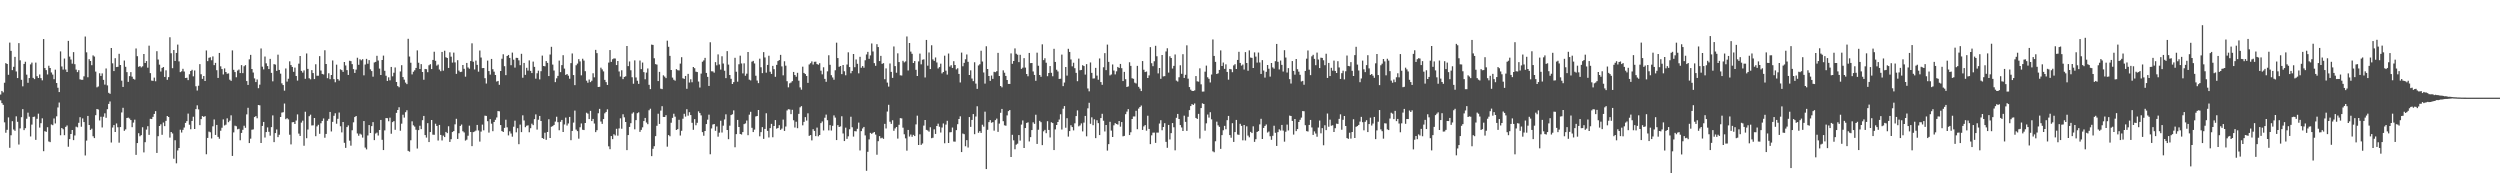 <svg xmlns="http://www.w3.org/2000/svg" width="1920" height="150"><path d="M0 72.585h1v4.485H0zM1 69.846h1v9.350H1zM2 70.987h1v9.527H2zM3 63.552h1v30.378H3zM4 48.489h1v53.476H4zM5 49.132h1v50.558H5zM6 57.458h1v32.727H6zM7 32.718h1v80.782H7zM8 39.073h1v64.806H8zM9 53.874h1v39.187H9zM10 51.318h1v48.158H10zM11 43.670h1v56.801H11zM12 54.889h1v34.459H12zM13 59.968h1v33.558H13zM14 33.120h1v77.877H14zM15 46.356h1v52.268H15zM16 61.274h1v28.712H16zM17 66.289h1v17.516H17zM18 49.104h1v50.815H18zM19 47.389h1v51.077H19zM20 57.337h1v33.868H20zM21 63.583h1v22.955H21zM22 59.937h1v29.679H22zM23 49.477h1v55.319H23zM24 48.066h1v47.629H24zM25 59.779h1v30.023H25zM26 60.788h1v28.749H26zM27 48.098h1v59.299H27zM28 58.527h1v32.728H28zM29 59.879h1v27.431H29zM30 57.188h1v40.825H30zM31 59.993h1v34.648H31zM32 61.679h1v29.213H32zM33 29.997h1v86.133H33zM34 52.285h1v48.483H34zM35 53.857h1v47.435H35zM36 57.170h1v40.540H36zM37 50.485h1v58.144H37zM38 52.249h1v56.915H38zM39 55.671h1v39.941H39zM40 57.318h1v38.811H40zM41 60.835h1v30.143H41zM42 53.481h1v41.344H42zM43 63.731h1v25.603H43zM44 67.391h1v15.148H44zM45 70.696h1v8.054H45zM46 39.497h1v64.404H46zM47 51.037h1v47.245H47zM48 53.445h1v45.849H48zM49 44.968h1v58.889H49zM50 53.412h1v44.000H50zM51 55.282h1v41.100H51zM52 31.409h1v81.287H52zM53 43.472h1v63.342H53zM54 45.726h1v57.195H54zM55 48.903h1v50.945H55zM56 40.030h1v67.584H56zM57 49.328h1v54.705H57zM58 53.437h1v43.863H58zM59 55.404h1v42.367H59zM60 53.895h1v40.413H60zM61 60.946h1v29.082H61zM62 61.291h1v36.047H62zM63 61.279h1v29.669H63zM64 58.630h1v35.125H64zM65 28.038h1v91.377H65zM66 40.186h1v67.778H66zM67 59.335h1v29.709H67zM68 45.468h1v50.507H68zM69 46.825h1v52.977H69zM70 50.085h1v48.718H70zM71 42.544h1v62.112H71zM72 43.436h1v62.624H72zM73 54.991h1v33.488H73zM74 67.058h1v16.662H74zM75 66.418h1v17.694H75zM76 56.290h1v36.234H76zM77 58.334h1v31.325H77zM78 56.388h1v41.530H78zM79 61.349h1v28.316H79zM80 64.981h1v22.060H80zM81 52.583h1v37.902H81zM82 65.590h1v18.263H82zM83 71.289h1v8.525H83zM84 72.023h1v5.880H84zM85 36.865h1v72.622H85zM86 48.633h1v49.307H86zM87 54.584h1v41.456H87zM88 44.684h1v56.673H88zM89 51.515h1v43.331H89zM90 51.296h1v46.430H90zM91 41.307h1v68.251H91zM92 49.926h1v47.679H92zM93 61.958h1v24.394H93zM94 66.771h1v16.025H94zM95 46.488h1v53.982H95zM96 51.282h1v48.086H96zM97 55.381h1v35.244H97zM98 62.883h1v27.416H98zM99 58.454h1v32.567H99zM100 55.393h1v36.797H100zM101 58.890h1v38.811H101zM102 60.579h1v33.595H102zM103 61.124h1v30.791H103zM104 37.206h1v81.748H104zM105 43.144h1v66.707H105zM106 51.325h1v50.995H106zM107 50.721h1v53.934H107zM108 51.774h1v51.986H108zM109 50.929h1v46.793H109zM110 41.489h1v75.578H110zM111 48.387h1v60.844H111zM112 46.917h1v52.614H112zM113 51.989h1v44.925H113zM114 35.094h1v68.464H114zM115 56.170h1v35.067H115zM116 61.895h1v29.544H116zM117 62.084h1v27.674H117zM118 59.617h1v27.883H118zM119 62.416h1v22.926H119zM120 39.320h1v78.120H120zM121 45.711h1v58.901H121zM122 49.646h1v47.118H122zM123 54.913h1v40.561H123zM124 52.197h1v51.334H124zM125 51.456h1v42.653H125zM126 59.087h1v37.773H126zM127 54.028h1v38.799H127zM128 61.305h1v27.785H128zM129 59.262h1v30.611H129zM130 28.634h1v77.058H130zM131 40.886h1v60.489H131zM132 52.364h1v50.129H132zM133 38.425h1v83.505H133zM134 46.793h1v60.919H134zM135 40.654h1v84.777H135zM136 34.257h1v81.312H136zM137 47.148h1v66.494H137zM138 55.386h1v44.232H138zM139 54.788h1v47.009H139zM140 52.853h1v46.871H140zM141 54.945h1v43.022H141zM142 59.924h1v34.493H142zM143 59.682h1v33.355H143zM144 61.535h1v25.728H144zM145 57.018h1v38.760H145zM146 54.551h1v44.744H146zM147 53.587h1v39.296H147zM148 58.616h1v31.053H148zM149 54.106h1v44.954H149zM150 66.245h1v17.556H150zM151 69.536h1v11.369H151zM152 65.859h1v18.164H152zM153 49.264h1v46.858H153zM154 57.027h1v34.489H154zM155 60.556h1v28.572H155zM156 58.376h1v31.425H156zM157 62.228h1v26.971H157zM158 38.781h1v79.676H158zM159 46.935h1v59.019H159zM160 44.384h1v56.706H160zM161 43.974h1v57.628H161zM162 46.267h1v60.097H162zM163 43.328h1v53.678H163zM164 50.023h1v41.749H164zM165 48.307h1v55.331H165zM166 53.912h1v42.038H166zM167 59.871h1v45.250H167zM168 40.654h1v65.902H168zM169 50.953h1v49.451H169zM170 53.022h1v45.056H170zM171 57.203h1v34.479H171zM172 52.509h1v43.868H172zM173 55.301h1v40.426H173zM174 56.648h1v34.239H174zM175 56.372h1v37.482H175zM176 61.161h1v31.509H176zM177 62.088h1v26.496H177zM178 38.681h1v81.070H178zM179 53.590h1v48.091H179zM180 55.340h1v41.169H180zM181 59.360h1v37.624H181zM182 54.192h1v45.154H182zM183 53.390h1v45.520H183zM184 56.107h1v51.594H184zM185 50.040h1v52.064H185zM186 56.165h1v43.542H186zM187 50.885h1v45.689H187zM188 50.028h1v48.117H188zM189 62.266h1v25.586H189zM190 65.237h1v17.556H190zM191 45.546h1v64.354H191zM192 42.137h1v64.359H192zM193 52.984h1v46.637H193zM194 55.704h1v43.686H194zM195 60.210h1v29.715H195zM196 63.005h1v26.193H196zM197 61.032h1v29.785H197zM198 67.738h1v12.919H198zM199 65.038h1v15.860H199zM200 37.219h1v72.592H200zM201 51.182h1v45.530H201zM202 53.316h1v40.335H202zM203 43.416h1v62.230H203zM204 48.652h1v52.767H204zM205 50.733h1v47.134H205zM206 53.059h1v48.168H206zM207 45.209h1v58.996H207zM208 55.939h1v41.697H208zM209 62.454h1v26.190H209zM210 49.273h1v59.908H210zM211 49.609h1v52.603H211zM212 54.430h1v44.987H212zM213 41.983h1v63.311H213zM214 53.723h1v49.748H214zM215 56.554h1v33.280H215zM216 64.005h1v22.462H216zM217 65.339h1v20.823H217zM218 69.648h1v9.870H218zM219 52.561h1v38.963H219zM220 62.686h1v28.079H220zM221 60.463h1v31.230H221zM222 47.121h1v56.357H222zM223 49.981h1v60.927H223zM224 51.422h1v42.474H224zM225 55.152h1v38.581H225zM226 51.909h1v43.315H226zM227 58.361h1v34.208H227zM228 61.914h1v25.931H228zM229 48.916h1v53.708H229zM230 43.012h1v61.394H230zM231 54.411h1v39.722H231zM232 55.764h1v36.888H232zM233 54.067h1v57.841H233zM234 60.525h1v25.301H234zM235 41.054h1v65.089H235zM236 52.877h1v46.626H236zM237 60.098h1v29.129H237zM238 60.949h1v27.115H238zM239 53.884h1v42.497H239zM240 56.094h1v40.137H240zM241 60.737h1v29.866H241zM242 49.363h1v55.228H242zM243 58.179h1v38.884H243zM244 58.167h1v37.669H244zM245 43.103h1v59.647H245zM246 54.178h1v40.484H246zM247 56.769h1v36.084H247zM248 57.183h1v33.784H248zM249 38.617h1v67.186H249zM250 49.163h1v53.695H250zM251 60.036h1v32.667H251zM252 56.270h1v35.033H252zM253 60.846h1v25.108H253zM254 57.580h1v43.411H254zM255 46.433h1v47.179H255zM256 60.756h1v28.187H256zM257 63.197h1v23.808H257zM258 49.650h1v45.385H258zM259 60.733h1v30.527H259zM260 61.916h1v24.517H260zM261 53.228h1v43.750H261zM262 53.860h1v47.848H262zM263 55.193h1v38.526H263zM264 47.601h1v62.088H264zM265 50.288h1v63.252H265zM266 53.876h1v43.736H266zM267 57.563h1v38.767H267zM268 46.621h1v61.417H268zM269 46.967h1v64.904H269zM270 49.234h1v50.827H270zM271 53.119h1v40.855H271zM272 56.030h1v33.857H272zM273 53.432h1v35.639H273zM274 44.349h1v58.138H274zM275 49.758h1v54.470H275zM276 45.513h1v57.131H276zM277 46.342h1v57.054H277zM278 45.465h1v60.197H278zM279 57.851h1v35.127H279zM280 49.548h1v63.818H280zM281 45.190h1v69.532H281zM282 48.949h1v55.102H282zM283 46.198h1v49.873H283zM284 53.243h1v48.881H284zM285 54.588h1v42.278H285zM286 58.906h1v34.899H286zM287 47.953h1v59.694H287zM288 47.512h1v55.018H288zM289 42.839h1v58.993H289zM290 46.480h1v57.627H290zM291 52.705h1v47.135H291zM292 57.591h1v34.528H292zM293 46.096h1v61.294H293zM294 42.704h1v72.560H294zM295 54.360h1v45.784H295zM296 58.188h1v32.482H296zM297 62.170h1v28.629H297zM298 59.380h1v33.735H298zM299 61.710h1v28.647H299zM300 51.398h1v51.328H300zM301 58.615h1v35.203H301zM302 55.842h1v37.200H302zM303 51.803h1v47.902H303zM304 62.975h1v23.719H304zM305 66.099h1v18.364H305zM306 67.039h1v15.318H306zM307 54.885h1v45.536H307zM308 50.071h1v44.890H308zM309 59.169h1v28.932H309zM310 61.185h1v29.133H310zM311 63.413h1v22.764H311zM312 64.610h1v20.059H312zM313 29.812h1v86.063H313zM314 43.403h1v73.091H314zM315 48.178h1v59.554H315zM316 57.126h1v36.053H316zM317 55.113h1v41.153H317zM318 53.986h1v43.221H318zM319 52.194h1v47.460H319zM320 38.685h1v75.371H320zM321 48.178h1v51.749H321zM322 53.007h1v43.568H322zM323 49.249h1v49.934H323zM324 55.309h1v36.999H324zM325 61.249h1v27.781H325zM326 52.927h1v50.781H326zM327 53.137h1v52.542H327zM328 55.462h1v39.130H328zM329 50.135h1v58.968H329zM330 49.290h1v52.133H330zM331 53.023h1v39.141H331zM332 46.030h1v57.383H332zM333 39.721h1v63.817H333zM334 46.688h1v48.351H334zM335 50.358h1v46.376H335zM336 49.540h1v58.390H336zM337 53.391h1v42.546H337zM338 54.689h1v48.957H338zM339 39.900h1v67.986H339zM340 54.284h1v49.880H340zM341 38.942h1v66.341H341zM342 43.982h1v57.320H342zM343 44.523h1v57.707H343zM344 52.181h1v44.814H344zM345 40.167h1v68.851H345zM346 43.528h1v63.380H346zM347 48.096h1v53.322H347zM348 40.386h1v60.280H348zM349 47.934h1v47.572H349zM350 56.708h1v34.524H350zM351 46.214h1v60.506H351zM352 54.216h1v48.147H352zM353 55.360h1v41.372H353zM354 55.094h1v40.527H354zM355 49.906h1v50.919H355zM356 52.824h1v48.902H356zM357 58.890h1v49.106H357zM358 48.337h1v58.905H358zM359 51.810h1v52.454H359zM360 52.763h1v43.748H360zM361 46.894h1v54.490H361zM362 33.280h1v78.936H362zM363 47.433h1v54.027H363zM364 53.349h1v47.679H364zM365 46.537h1v53.757H365zM366 49.804h1v46.153H366zM367 55.062h1v45.145H367zM368 38.801h1v69.968H368zM369 44.200h1v56.895H369zM370 52.301h1v43.398H370zM371 52.246h1v47.847H371zM372 60.063h1v28.785H372zM373 64.177h1v24.863H373zM374 46.545h1v46.530H374zM375 54.586h1v47.241H375zM376 57.280h1v34.238H376zM377 45.285h1v49.699H377zM378 53.144h1v47.627H378zM379 55.055h1v38.658H379zM380 57.585h1v34.409H380zM381 62.609h1v27.602H381zM382 62.164h1v23.122H382zM383 65.108h1v20.411H383zM384 54.523h1v41.553H384zM385 45.126h1v55.532H385zM386 41.662h1v59.732H386zM387 50.822h1v47.364H387zM388 57.721h1v34.232H388zM389 43.016h1v54.764H389zM390 42.195h1v61.797H390zM391 44.494h1v56.360H391zM392 50.090h1v52.465H392zM393 40.390h1v64.571H393zM394 45.827h1v51.516H394zM395 51.924h1v40.768H395zM396 44.372h1v57.261H396zM397 44.513h1v53.955H397zM398 46.352h1v64.386H398zM399 50.060h1v45.644H399zM400 41.295h1v60.182H400zM401 59.691h1v28.890H401zM402 48.333h1v44.206H402zM403 57.484h1v40.193H403zM404 52.079h1v44.459H404zM405 54.229h1v42.013H405zM406 46.381h1v55.189H406zM407 54.436h1v44.018H407zM408 56.107h1v38.863H408zM409 47.314h1v48.805H409zM410 51.330h1v40.173H410zM411 60.411h1v27.456H411zM412 56.245h1v43.313H412zM413 54.254h1v37.708H413zM414 61.000h1v28.049H414zM415 54.666h1v38.266H415zM416 42.677h1v63.298H416zM417 50.679h1v55.973H417zM418 50.922h1v51.032H418zM419 46.908h1v60.483H419zM420 48.281h1v53.098H420zM421 58.417h1v33.204H421zM422 41.877h1v64.121H422zM423 35.953h1v61.365H423zM424 49.621h1v47.266H424zM425 54.188h1v41.769H425zM426 63.064h1v30.348H426zM427 60.171h1v29.479H427zM428 58.273h1v35.592H428zM429 46.526h1v53.524H429zM430 55.399h1v38.121H430zM431 50.019h1v42.068H431zM432 42.386h1v58.994H432zM433 52.709h1v42.875H433zM434 57.543h1v32.758H434zM435 56.810h1v39.608H435zM436 58.137h1v36.674H436zM437 60.451h1v29.345H437zM438 48.476h1v59.218H438zM439 41.038h1v59.506H439zM440 57.670h1v36.482H440zM441 65.404h1v19.563H441zM442 50.117h1v49.437H442zM443 48.847h1v51.884H443zM444 45.391h1v61.115H444zM445 47.169h1v50.569H445zM446 57.834h1v37.003H446zM447 45.095h1v54.531H447zM448 46.532h1v53.376H448zM449 54.699h1v39.748H449zM450 61.961h1v24.639H450zM451 63.560h1v23.740H451zM452 61.065h1v30.391H452zM453 63.087h1v22.048H453zM454 62.012h1v30.967H454zM455 56.293h1v35.067H455zM456 59.369h1v35.501H456zM457 38.317h1v63.182H457zM458 40.828h1v59.189H458zM459 66.830h1v20.145H459zM460 66.671h1v16.958H460zM461 51.954h1v41.383H461zM462 53.294h1v41.841H462zM463 54.853h1v36.573H463zM464 61.358h1v25.681H464zM465 63.072h1v22.914H465zM466 65.222h1v18.769H466zM467 48.077h1v64.327H467zM468 38.457h1v76.152H468zM469 47.526h1v56.961H469zM470 45.539h1v61.296H470zM471 44.833h1v58.276H471zM472 44.960h1v59.099H472zM473 49.984h1v48.921H473zM474 46.839h1v57.370H474zM475 54.909h1v43.714H475zM476 58.804h1v32.067H476zM477 53.987h1v44.892H477zM478 60.761h1v26.995H478zM479 59.067h1v31.039H479zM480 58.604h1v35.078H480zM481 35.325h1v79.953H481zM482 50.815h1v52.924H482zM483 47.185h1v50.277H483zM484 53.985h1v40.651H484zM485 59.317h1v27.915H485zM486 64.331h1v21.915H486zM487 46.395h1v52.945H487zM488 59.488h1v32.787H488zM489 62.029h1v24.910H489zM490 64.431h1v21.834H490zM491 46.470h1v54.823H491zM492 53.115h1v46.619H492zM493 48.028h1v49.773H493zM494 55.413h1v37.586H494zM495 60.855h1v29.737H495zM496 55.771h1v38.318H496zM497 52.584h1v42.801H497zM498 65.129h1v19.580H498zM499 68.464h1v15.066H499zM500 34.255h1v85.668H500zM501 34.514h1v79.758H501zM502 44.760h1v67.529H502zM503 49.247h1v55.313H503zM504 49.597h1v47.028H504zM505 62.277h1v25.091H505zM506 55.217h1v39.978H506zM507 68.087h1v16.865H507zM508 68.475h1v13.067H508zM509 57.847h1v31.959H509zM510 58.809h1v31.049H510zM511 59.989h1v28.485H511zM512 31.234h1v81.399H512zM513 35.924h1v67.795H513zM514 42.913h1v61.753H514zM515 53.746h1v40.511H515zM516 59.599h1v30.917H516zM517 61.219h1v26.113H517zM518 61.942h1v27.636H518zM519 53.070h1v46.775H519zM520 53.914h1v45.261H520zM521 54.107h1v37.914H521zM522 48.869h1v55.202H522zM523 43.943h1v56.488H523zM524 60.085h1v31.114H524zM525 60.617h1v26.795H525zM526 58.302h1v31.255H526zM527 68.203h1v15.641H527zM528 56.755h1v32.072H528zM529 63.371h1v22.814H529zM530 60.865h1v27.518H530zM531 63.165h1v31.144H531zM532 51.476h1v48.228H532zM533 52.388h1v39.092H533zM534 55.032h1v41.173H534zM535 55.338h1v38.952H535zM536 62.604h1v22.908H536zM537 67.224h1v19.607H537zM538 56.513h1v32.093H538zM539 47.422h1v54.077H539zM540 46.373h1v57.876H540zM541 44.435h1v56.193H541zM542 56.009h1v39.257H542zM543 59.028h1v32.858H543zM544 65.977h1v22.104H544zM545 32.448h1v86.032H545zM546 54.713h1v43.930H546zM547 54.845h1v40.778H547zM548 55.811h1v39.396H548zM549 47.707h1v52.726H549zM550 50.198h1v46.933H550zM551 41.798h1v63.166H551zM552 49.525h1v52.387H552zM553 53.475h1v39.268H553zM554 43.237h1v58.565H554zM555 48.781h1v47.728H555zM556 54.320h1v37.445H556zM557 60.021h1v27.806H557zM558 39.277h1v60.544H558zM559 49.613h1v57.277H559zM560 57.602h1v38.916H560zM561 60.502h1v27.882H561zM562 64.524h1v23.231H562zM563 63.058h1v21.731H563zM564 44.383h1v68.700H564zM565 55.104h1v47.911H565zM566 62.711h1v29.374H566zM567 49.352h1v48.160H567zM568 42.745h1v60.151H568zM569 48.735h1v54.603H569zM570 56.349h1v45.066H570zM571 48.635h1v46.716H571zM572 58.173h1v36.586H572zM573 56.578h1v35.997H573zM574 39.933h1v63.878H574zM575 61.178h1v26.875H575zM576 61.741h1v24.143H576zM577 47.376h1v50.798H577zM578 46.761h1v54.690H578zM579 48.734h1v50.818H579zM580 58.163h1v31.295H580zM581 61.873h1v27.203H581zM582 63.824h1v20.662H582zM583 45.081h1v59.641H583zM584 51.658h1v49.799H584zM585 56.174h1v41.472H585zM586 40.027h1v66.618H586zM587 44.117h1v54.905H587zM588 55.811h1v31.187H588zM589 49.844h1v50.655H589zM590 42.818h1v62.734H590zM591 55.085h1v43.340H591zM592 56.788h1v38.343H592zM593 50.568h1v54.863H593zM594 53.122h1v43.671H594zM595 58.999h1v33.200H595zM596 49.839h1v48.992H596zM597 46.891h1v51.403H597zM598 46.120h1v50.023H598zM599 42.114h1v57.601H599zM600 51.013h1v47.736H600zM601 57.835h1v34.000H601zM602 47.042h1v53.490H602zM603 50.453h1v46.702H603zM604 62.362h1v22.465H604zM605 67.068h1v16.811H605zM606 64.009h1v20.071H606zM607 63.386h1v24.251H607zM608 62.296h1v22.047H608zM609 55.260h1v37.104H609zM610 57.575h1v40.392H610zM611 58.941h1v34.529H611zM612 55.925h1v42.546H612zM613 61.950h1v25.498H613zM614 67.100h1v15.307H614zM615 68.854h1v12.634H615zM616 51.184h1v45.061H616zM617 56.005h1v37.586H617zM618 56.887h1v33.072H618zM619 58.299h1v34.343H619zM620 63.643h1v23.373H620zM621 49.488h1v54.863H621zM622 48.553h1v55.179H622zM623 47.135h1v60.709H623zM624 49.559h1v49.673H624zM625 47.447h1v53.123H625zM626 47.362h1v57.202H626zM627 49.203h1v48.812H627zM628 49.707h1v54.980H628zM629 48.535h1v55.152H629zM630 54.256h1v40.331H630zM631 57.098h1v36.202H631zM632 51.653h1v48.522H632zM633 60.585h1v29.849H633zM634 62.832h1v25.182H634zM635 54.759h1v37.557H635zM636 42.437h1v57.714H636zM637 49.778h1v46.306H637zM638 57.733h1v42.532H638zM639 59.483h1v37.142H639zM640 61.247h1v27.376H640zM641 53.980h1v36.325H641zM642 32.752h1v74.830H642zM643 44.574h1v51.546H643zM644 51.325h1v46.187H644zM645 50.667h1v46.412H645zM646 56.927h1v32.346H646zM647 49.915h1v52.608H647zM648 54.727h1v53.610H648zM649 57.797h1v40.267H649zM650 49.568h1v57.064H650zM651 40.183h1v64.501H651zM652 51.525h1v47.769H652zM653 56.278h1v33.353H653zM654 54.467h1v43.271H654zM655 41.477h1v63.419H655zM656 51.627h1v49.065H656zM657 45.668h1v55.221H657zM658 49.014h1v49.922H658zM659 56.322h1v37.830H659zM660 43.623h1v71.948H660zM661 52.031h1v48.693H661zM662 50.740h1v47.924H662zM663 52.036h1v45.457H663zM664 46.264h1v57.736H664zM665 41.824h1v89.338H665zM666 39.849h1v76.756H666zM667 45.137h1v61.906H667zM668 42.553h1v59.482H668zM669 33.369h1v69.440H669zM670 39.542h1v62.462H670zM671 48.477h1v52.913H671zM672 50.528h1v52.836H672zM673 33.960h1v84.877H673zM674 36.136h1v72.330H674zM675 46.882h1v57.693H675zM676 42.884h1v63.377H676zM677 49.050h1v56.708H677zM678 48.469h1v58.185H678zM679 60.834h1v34.299H679zM680 52.509h1v46.146H680zM681 63.451h1v22.199H681zM682 66.506h1v14.001H682zM683 48.720h1v44.785H683zM684 55.209h1v39.941H684zM685 59.818h1v32.541H685zM686 35.663h1v64.800H686zM687 50.790h1v47.807H687zM688 55.839h1v41.717H688zM689 40.948h1v65.485H689zM690 47.648h1v48.223H690zM691 57.880h1v32.837H691zM692 58.022h1v32.920H692zM693 46.691h1v51.378H693zM694 47.930h1v55.211H694zM695 47.148h1v59.072H695zM696 27.992h1v87.744H696zM697 54.099h1v45.700H697zM698 33.021h1v71.846H698zM699 39.654h1v63.691H699zM700 41.328h1v63.717H700zM701 48.401h1v55.190H701zM702 46.918h1v57.577H702zM703 53.589h1v41.967H703zM704 58.393h1v30.460H704zM705 47.175h1v64.164H705zM706 41.171h1v61.980H706zM707 49.389h1v61.875H707zM708 45.852h1v64.341H708zM709 45.560h1v50.913H709zM710 59.473h1v32.712H710zM711 30.651h1v69.078H711zM712 50.434h1v49.752H712zM713 40.299h1v60.806H713zM714 53.049h1v44.678H714zM715 34.772h1v71.342H715zM716 45.630h1v60.132H716zM717 46.760h1v52.572H717zM718 44.156h1v58.701H718zM719 47.951h1v48.801H719zM720 52.599h1v42.371H720zM721 51.496h1v45.824H721zM722 48.878h1v52.920H722zM723 56.362h1v41.584H723zM724 55.306h1v39.519H724zM725 42.761h1v67.266H725zM726 54.257h1v41.443H726zM727 57.285h1v35.471H727zM728 41.101h1v68.726H728zM729 51.171h1v50.450H729zM730 50.067h1v51.426H730zM731 52.152h1v45.793H731zM732 46.998h1v61.673H732zM733 49.919h1v58.860H733zM734 53.302h1v46.618H734zM735 52.433h1v42.960H735zM736 56.799h1v34.579H736zM737 63.356h1v25.971H737zM738 40.390h1v76.420H738zM739 50.891h1v51.641H739zM740 48.285h1v54.773H740zM741 45.505h1v66.825H741zM742 41.846h1v65.763H742zM743 47.488h1v65.828H743zM744 57.578h1v32.334H744zM745 54.005h1v43.441H745zM746 60.305h1v31.807H746zM747 62.298h1v25.313H747zM748 47.795h1v55.247H748zM749 64.223h1v25.248H749zM750 68.255h1v13.357H750zM751 50.274h1v51.722H751zM752 49.369h1v51.355H752zM753 38.948h1v63.163H753zM754 47.257h1v48.543H754zM755 55.669h1v41.620H755zM756 64.185h1v21.591H756zM757 35.516h1v94.321H757zM758 52.991h1v46.704H758zM759 58.388h1v35.392H759zM760 62.112h1v30.150H760zM761 58.007h1v36.256H761zM762 60.575h1v33.209H762zM763 55.165h1v45.204H763zM764 55.456h1v36.815H764zM765 54.698h1v36.391H765zM766 40.596h1v60.702H766zM767 58.373h1v36.574H767zM768 66.048h1v20.598H768zM769 67.055h1v16.601H769zM770 53.994h1v39.102H770zM771 55.842h1v40.388H771zM772 58.319h1v38.220H772zM773 61.427h1v27.175H773zM774 64.437h1v20.930H774zM775 64.463h1v20.080H775zM776 40.993h1v79.573H776zM777 48.976h1v54.564H777zM778 46.849h1v60.949H778zM779 37.150h1v77.490H779zM780 41.253h1v69.845H780zM781 42.040h1v68.315H781zM782 47.709h1v56.031H782zM783 42.101h1v65.886H783zM784 52.868h1v42.831H784zM785 51.968h1v40.567H785zM786 44.627h1v69.034H786zM787 51.905h1v46.424H787zM788 56.844h1v37.593H788zM789 58.584h1v35.367H789zM790 40.665h1v67.977H790zM791 48.477h1v56.830H791zM792 48.377h1v51.520H792zM793 54.867h1v39.084H793zM794 57.542h1v37.583H794zM795 62.080h1v26.016H795zM796 40.459h1v70.086H796zM797 50.503h1v49.143H797zM798 57.595h1v35.216H798zM799 58.959h1v34.880H799zM800 34.033h1v77.454H800zM801 46.172h1v54.698H801zM802 44.752h1v54.990H802zM803 48.205h1v54.105H803zM804 58.500h1v34.606H804zM805 56.072h1v43.728H805zM806 50.714h1v54.867H806zM807 55.903h1v37.993H807zM808 58.588h1v35.929H808zM809 37.481h1v77.747H809zM810 47.557h1v51.839H810zM811 53.534h1v42.442H811zM812 54.900h1v38.810H812zM813 60.617h1v31.181H813zM814 60.470h1v27.278H814zM815 41.912h1v57.547H815zM816 66.131h1v17.388H816zM817 63.363h1v18.120H817zM818 51.463h1v46.652H818zM819 58.044h1v32.721H819zM820 37.482h1v67.407H820zM821 39.890h1v60.794H821zM822 45.684h1v50.530H822zM823 50.942h1v46.641H823zM824 48.191h1v51.975H824zM825 52.383h1v42.330H825zM826 55.962h1v33.200H826zM827 62.367h1v22.409H827zM828 44.983h1v52.048H828zM829 53.979h1v42.340H829zM830 53.728h1v41.048H830zM831 50.088h1v50.828H831zM832 50.730h1v43.431H832zM833 57.312h1v31.728H833zM834 49.266h1v55.458H834zM835 67.923h1v15.266H835zM836 70.139h1v8.786H836zM837 47.987h1v47.066H837zM838 55.952h1v34.137H838zM839 60.314h1v35.822H839zM840 60.193h1v31.459H840zM841 52.134h1v53.927H841zM842 58.055h1v34.316H842zM843 61.241h1v33.305H843zM844 44.903h1v58.803H844zM845 63.031h1v27.668H845zM846 65.105h1v22.269H846zM847 51.653h1v41.095H847zM848 40.788h1v60.186H848zM849 53.843h1v42.139H849zM850 34.275h1v81.385H850zM851 47.518h1v63.198H851zM852 57.899h1v35.624H852zM853 57.194h1v43.092H853zM854 49.513h1v55.700H854zM855 54.182h1v42.055H855zM856 57.130h1v37.444H856zM857 54.768h1v40.463H857zM858 51.402h1v44.290H858zM859 52.163h1v40.777H859zM860 49.093h1v48.190H860zM861 52.368h1v41.364H861zM862 62.283h1v42.416H862zM863 55.181h1v49.183H863zM864 60.849h1v26.849H864zM865 66.832h1v18.894H865zM866 66.329h1v17.482H866zM867 47.801h1v55.921H867zM868 50.598h1v50.983H868zM869 60.097h1v31.284H869zM870 60.509h1v28.939H870zM871 63.510h1v25.940H871zM872 64.105h1v20.977H872zM873 50.592h1v48.627H873zM874 66.676h1v16.717H874zM875 68.066h1v14.096H875zM876 69.962h1v11.066H876zM877 46.912h1v52.862H877zM878 53.532h1v43.565H878zM879 55.344h1v40.708H879zM880 54.946h1v45.390H880zM881 59.901h1v28.989H881zM882 57.906h1v41.113H882zM883 36.217h1v74.500H883zM884 48.537h1v55.416H884zM885 50.826h1v51.083H885zM886 47.043h1v54.780H886zM887 35.163h1v74.555H887zM888 43.227h1v58.593H888zM889 56.359h1v45.455H889zM890 52.246h1v42.648H890zM891 60.499h1v31.810H891zM892 42.257h1v57.801H892zM893 58.698h1v38.844H893zM894 58.489h1v36.140H894zM895 39.507h1v69.458H895zM896 37.083h1v76.420H896zM897 55.751h1v40.220H897zM898 43.231h1v63.857H898zM899 44.554h1v57.716H899zM900 52.644h1v41.867H900zM901 50.577h1v47.160H901zM902 41.834h1v73.638H902zM903 61.912h1v28.537H903zM904 62.640h1v24.882H904zM905 59.340h1v32.064H905zM906 50.109h1v45.936H906zM907 56.697h1v41.215H907zM908 41.627h1v58.988H908zM909 59.852h1v28.978H909zM910 57.459h1v36.116H910zM911 34.839h1v65.685H911zM912 60.421h1v29.257H912zM913 66.887h1v17.711H913zM914 68.852h1v12.592H914zM915 69.854h1v10.107H915zM916 69.866h1v10.731H916zM917 69.430h1v10.053H917zM918 58.435h1v32.134H918zM919 62.445h1v28.902H919zM920 62.729h1v24.726H920zM921 52.462h1v53.930H921zM922 64.742h1v18.248H922zM923 70.353h1v8.999H923zM924 70.286h1v9.563H924zM925 55.061h1v45.306H925zM926 50.372h1v44.356H926zM927 59.357h1v28.628H927zM928 60.533h1v29.781H928zM929 63.325h1v22.840H929zM930 57.263h1v34.370H930zM931 30.326h1v85.896H931zM932 42.946h1v74.016H932zM933 47.504h1v60.973H933zM934 56.841h1v36.600H934zM935 56.299h1v39.944H935zM936 53.732h1v43.719H936zM937 38.713h1v75.622H937zM938 50.679h1v53.100H938zM939 48.048h1v51.998H939zM940 52.894h1v43.761H940zM941 49.431h1v49.841H941zM942 55.252h1v37.064H942zM943 61.205h1v27.832H943zM944 52.950h1v50.797H944zM945 53.243h1v52.526H945zM946 55.444h1v39.191H946zM947 50.232h1v58.767H947zM948 49.296h1v52.134H948zM949 52.981h1v39.147H949zM950 46.010h1v57.334H950zM951 39.767h1v63.826H951zM952 48.343h1v46.713H952zM953 50.402h1v46.284H953zM954 49.559h1v58.238H954zM955 53.387h1v42.604H955zM956 40.016h1v67.880H956zM957 48.406h1v48.602H957zM958 54.334h1v49.828H958zM959 38.730h1v66.728H959zM960 44.205h1v57.074H960zM961 44.418h1v57.800H961zM962 52.225h1v44.799H962zM963 40.234h1v68.729H963zM964 43.477h1v63.454H964zM965 48.061h1v53.258H965zM966 40.334h1v60.337H966zM967 47.964h1v47.579H967zM968 56.782h1v34.435H968zM969 46.182h1v60.563H969zM970 54.191h1v44.077H970zM971 59.617h1v37.097H971zM972 55.134h1v40.459H972zM973 49.930h1v51.860H973zM974 52.772h1v48.232H974zM975 58.824h1v45.822H975zM976 48.361h1v59.026H976zM977 51.776h1v52.509H977zM978 52.752h1v43.788H978zM979 47.020h1v54.949H979zM980 33.721h1v78.343H980zM981 47.483h1v53.991H981zM982 53.366h1v45.986H982zM983 46.509h1v53.766H983zM984 49.834h1v46.126H984zM985 54.939h1v45.364H985zM986 38.535h1v70.267H986zM987 44.183h1v56.971H987zM988 55.724h1v39.946H988zM989 52.336h1v47.850H989zM990 60.758h1v28.041H990zM991 64.156h1v24.935H991zM992 46.882h1v46.011H992zM993 54.472h1v48.895H993zM994 57.357h1v34.054H994zM995 45.308h1v55.399H995zM996 53.136h1v46.008H996zM997 55.057h1v38.646H997zM998 57.452h1v34.559H998zM999 62.565h1v27.765H999zM1000 62.123h1v23.164H1000zM1001 65.078h1v20.394H1001zM1002 54.457h1v41.673H1002zM1003 45.055h1v55.642H1003zM1004 38.765h1v62.230H1004zM1005 53.530h1v42.413H1005zM1006 57.721h1v34.365H1006zM1007 43.263h1v54.620H1007zM1008 42.085h1v61.558H1008zM1009 45.223h1v55.681H1009zM1010 50.097h1v52.473H1010zM1011 40.408h1v64.594H1011zM1012 45.739h1v52.197H1012zM1013 52.273h1v40.315H1013zM1014 44.283h1v58.135H1014zM1015 44.501h1v53.929H1015zM1016 46.286h1v65.295H1016zM1017 50.052h1v46.145H1017zM1018 41.256h1v58.682H1018zM1019 59.872h1v27.305H1019zM1020 48.352h1v48.965H1020zM1021 58.439h1v33.453H1021zM1022 52.095h1v44.483H1022zM1023 54.261h1v41.925H1023zM1024 46.521h1v54.863H1024zM1025 54.463h1v44.002H1025zM1026 56.084h1v38.904H1026zM1027 47.000h1v48.161H1027zM1028 51.810h1v39.498H1028zM1029 60.620h1v27.178H1029zM1030 56.213h1v43.410H1030zM1031 54.248h1v37.749H1031zM1032 60.983h1v28.106H1032zM1033 54.757h1v42.025H1033zM1034 42.667h1v63.350H1034zM1035 50.659h1v55.969H1035zM1036 50.889h1v51.054H1036zM1037 47.737h1v58.718H1037zM1038 54.362h1v47.020H1038zM1039 58.390h1v33.206H1039zM1040 42.354h1v63.646H1040zM1041 35.919h1v61.468H1041zM1042 49.625h1v47.215H1042zM1043 54.122h1v41.840H1043zM1044 63.144h1v30.241H1044zM1045 60.250h1v29.481H1045zM1046 46.529h1v47.332H1046zM1047 53.260h1v46.853H1047zM1048 55.409h1v38.131H1048zM1049 50.037h1v42.295H1049zM1050 42.386h1v59.059H1050zM1051 52.533h1v42.765H1051zM1052 57.531h1v32.861H1052zM1053 56.821h1v39.563H1053zM1054 58.114h1v36.735H1054zM1055 59.763h1v30.046H1055zM1056 48.615h1v58.225H1056zM1057 41.488h1v58.641H1057zM1058 57.633h1v35.869H1058zM1059 65.398h1v19.139H1059zM1060 50.111h1v49.265H1060zM1061 48.872h1v51.865H1061zM1062 45.288h1v61.204H1062zM1063 47.142h1v47.522H1063zM1064 57.863h1v36.976H1064zM1065 45.114h1v54.261H1065zM1066 46.545h1v53.359H1066zM1067 54.649h1v36.362H1067zM1068 61.882h1v24.702H1068zM1069 63.543h1v23.762H1069zM1070 61.069h1v30.414H1070zM1071 63.062h1v22.063H1071zM1072 59.347h1v33.662H1072zM1073 56.280h1v35.080H1073zM1074 59.379h1v35.475H1074zM1075 41.521h1v60.063H1075zM1076 54.317h1v40.390H1076zM1077 66.952h1v19.537H1077zM1078 66.655h1v16.981H1078zM1079 51.976h1v43.113H1079zM1080 53.288h1v38.100H1080zM1081 54.864h1v36.557H1081zM1082 61.281h1v23.597H1082zM1083 63.041h1v22.992H1083zM1084 65.237h1v19.510H1084zM1085 41.382h1v73.347H1085zM1086 38.627h1v68.679H1086zM1087 47.588h1v56.880H1087zM1088 45.447h1v61.439H1088zM1089 44.695h1v58.525H1089zM1090 44.972h1v59.097H1090zM1091 49.989h1v48.966H1091zM1092 46.936h1v57.708H1092zM1093 55.038h1v40.681H1093zM1094 64.202h1v27.831H1094zM1095 53.971h1v45.163H1095zM1096 60.689h1v27.081H1096zM1097 59.073h1v31.019H1097zM1098 46.616h1v59.528H1098zM1099 35.310h1v80.181H1099zM1100 51.302h1v52.475H1100zM1101 47.163h1v50.290H1101zM1102 54.047h1v34.365H1102zM1103 59.366h1v27.934H1103zM1104 64.305h1v21.963H1104zM1105 46.466h1v53.395H1105zM1106 60.348h1v31.849H1106zM1107 62.983h1v23.941H1107zM1108 64.356h1v36.714H1108zM1109 46.991h1v53.978H1109zM1110 53.063h1v46.679H1110zM1111 48.078h1v44.828H1111zM1112 55.409h1v37.562H1112zM1113 60.835h1v29.722H1113zM1114 54.218h1v41.693H1114zM1115 50.870h1v43.193H1115zM1116 65.189h1v19.491H1116zM1117 68.897h1v14.638H1117zM1118 33.710h1v85.563H1118zM1119 34.785h1v79.217H1119zM1120 44.766h1v66.622H1120zM1121 49.384h1v55.140H1121zM1122 49.527h1v47.075H1122zM1123 54.718h1v40.612H1123zM1124 60.799h1v26.286H1124zM1125 68.517h1v16.342H1125zM1126 68.502h1v13.028H1126zM1127 57.871h1v31.995H1127zM1128 58.802h1v30.563H1128zM1129 60.002h1v29.625H1129zM1130 30.672h1v81.640H1130zM1131 40.997h1v62.853H1131zM1132 42.937h1v61.674H1132zM1133 53.546h1v40.571H1133zM1134 59.999h1v26.485H1134zM1135 61.191h1v26.177H1135zM1136 61.791h1v27.730H1136zM1137 53.071h1v46.718H1137zM1138 53.946h1v45.225H1138zM1139 53.831h1v40.399H1139zM1140 43.950h1v60.193H1140zM1141 51.689h1v48.719H1141zM1142 60.069h1v31.095H1142zM1143 61.678h1v27.916H1143zM1144 58.208h1v27.174H1144zM1145 68.181h1v15.216H1145zM1146 56.723h1v32.133H1146zM1147 60.783h1v25.347H1147zM1148 63.129h1v25.193H1148zM1149 59.165h1v35.235H1149zM1150 51.508h1v48.252H1150zM1151 52.411h1v39.045H1151zM1152 54.884h1v41.486H1152zM1153 57.040h1v37.425H1153zM1154 62.746h1v22.905H1154zM1155 67.505h1v19.252H1155zM1156 56.550h1v32.057H1156zM1157 47.387h1v54.132H1157zM1158 46.621h1v57.199H1158zM1159 44.313h1v56.441H1159zM1160 57.530h1v37.643H1160zM1161 59.245h1v31.709H1161zM1162 55.300h1v39.861H1162zM1163 32.403h1v86.139H1163zM1164 54.725h1v43.920H1164zM1165 54.878h1v39.735H1165zM1166 47.743h1v47.129H1166zM1167 54.168h1v46.274H1167zM1168 50.210h1v46.974H1168zM1169 41.900h1v63.083H1169zM1170 49.518h1v52.275H1170zM1171 53.615h1v38.962H1171zM1172 43.616h1v58.266H1172zM1173 52.995h1v43.511H1173zM1174 54.415h1v35.264H1174zM1175 60.941h1v30.160H1175zM1176 39.390h1v60.400H1176zM1177 49.953h1v56.911H1177zM1178 57.612h1v38.895H1178zM1179 60.768h1v25.755H1179zM1180 64.512h1v23.263H1180zM1181 63.042h1v21.725H1181zM1182 44.225h1v69.713H1182zM1183 55.161h1v48.021H1183zM1184 62.627h1v29.419H1184zM1185 44.044h1v56.844H1185zM1186 42.554h1v60.417H1186zM1187 49.044h1v54.267H1187zM1188 48.599h1v52.819H1188zM1189 54.685h1v40.100H1189zM1190 58.150h1v32.609H1190zM1191 56.627h1v46.686H1191zM1192 40.553h1v61.376H1192zM1193 61.873h1v23.911H1193zM1194 61.675h1v24.176H1194zM1195 47.309h1v50.902H1195zM1196 46.629h1v54.864H1196zM1197 48.731h1v50.817H1197zM1198 59.401h1v30.121H1198zM1199 62.025h1v27.261H1199zM1200 63.901h1v20.589H1200zM1201 45.149h1v59.499H1201zM1202 51.677h1v49.819H1202zM1203 56.159h1v41.491H1203zM1204 39.797h1v66.819H1204zM1205 43.845h1v57.427H1205zM1206 57.960h1v30.777H1206zM1207 42.762h1v59.813H1207zM1208 47.300h1v58.265H1208zM1209 55.074h1v43.319H1209zM1210 55.771h1v39.381H1210zM1211 50.437h1v54.514H1211zM1212 55.569h1v41.149H1212zM1213 59.034h1v32.389H1213zM1214 49.810h1v48.643H1214zM1215 46.948h1v51.400H1215zM1216 46.125h1v50.003H1216zM1217 41.988h1v57.679H1217zM1218 51.037h1v47.730H1218zM1219 59.773h1v32.046H1219zM1220 46.915h1v53.683H1220zM1221 50.548h1v46.427H1221zM1222 63.251h1v21.538H1222zM1223 67.100h1v16.754H1223zM1224 64.021h1v20.015H1224zM1225 63.390h1v24.259H1225zM1226 62.285h1v22.070H1226zM1227 55.280h1v37.076H1227zM1228 57.588h1v40.394H1228zM1229 58.927h1v34.533H1229zM1230 54.731h1v44.424H1230zM1231 64.316h1v23.182H1231zM1232 67.871h1v14.540H1232zM1233 69.233h1v12.255H1233zM1234 51.119h1v45.116H1234zM1235 55.977h1v36.758H1235zM1236 56.886h1v33.057H1236zM1237 58.219h1v34.539H1237zM1238 69.077h1v13.814H1238zM1239 49.787h1v54.836H1239zM1240 48.244h1v55.425H1240zM1241 46.994h1v60.796H1241zM1242 49.532h1v49.754H1242zM1243 47.608h1v52.987H1243zM1244 47.205h1v57.333H1244zM1245 49.181h1v48.869H1245zM1246 48.458h1v56.269H1246zM1247 51.345h1v45.672H1247zM1248 54.254h1v39.879H1248zM1249 55.625h1v37.671H1249zM1250 52.058h1v47.936H1250zM1251 60.643h1v29.781H1251zM1252 62.871h1v25.143H1252zM1253 54.881h1v37.492H1253zM1254 42.346h1v57.709H1254zM1255 49.766h1v46.334H1255zM1256 57.695h1v42.453H1256zM1257 59.551h1v37.105H1257zM1258 60.476h1v28.088H1258zM1259 49.651h1v49.444H1259zM1260 32.710h1v74.853H1260zM1261 44.581h1v51.552H1261zM1262 51.341h1v46.177H1262zM1263 50.334h1v46.774H1263zM1264 60.994h1v26.691H1264zM1265 49.921h1v52.569H1265zM1266 54.707h1v53.623H1266zM1267 57.790h1v40.258H1267zM1268 49.682h1v57.139H1268zM1269 40.456h1v64.345H1269zM1270 51.422h1v47.993H1270zM1271 56.364h1v33.649H1271zM1272 54.388h1v43.292H1272zM1273 41.472h1v63.508H1273zM1274 51.591h1v49.015H1274zM1275 45.459h1v55.461H1275zM1276 48.941h1v50.513H1276zM1277 56.300h1v37.714H1277zM1278 43.763h1v71.870H1278zM1279 52.494h1v48.064H1279zM1280 50.791h1v49.026H1280zM1281 52.145h1v45.456H1281zM1282 46.286h1v57.748H1282zM1283 40.576h1v92.302H1283zM1284 39.788h1v76.421H1284zM1285 45.163h1v61.962H1285zM1286 42.496h1v59.556H1286zM1287 32.749h1v70.347H1287zM1288 40.499h1v61.345H1288zM1289 48.609h1v52.879H1289zM1290 50.492h1v52.970H1290zM1291 33.982h1v84.632H1291zM1292 36.122h1v72.363H1292zM1293 46.941h1v57.611H1293zM1294 42.799h1v63.360H1294zM1295 49.201h1v56.641H1295zM1296 48.388h1v58.500H1296zM1297 61.917h1v33.180H1297zM1298 52.262h1v46.550H1298zM1299 63.592h1v21.627H1299zM1300 69.024h1v11.768H1300zM1301 48.667h1v44.840H1301zM1302 56.110h1v39.061H1302zM1303 59.845h1v32.521H1303zM1304 35.685h1v64.759H1304zM1305 50.808h1v47.831H1305zM1306 55.811h1v41.706H1306zM1307 40.720h1v65.655H1307zM1308 50.756h1v43.907H1308zM1309 57.843h1v30.624H1309zM1310 50.099h1v41.336H1310zM1311 46.716h1v51.320H1311zM1312 47.944h1v55.188H1312zM1313 27.699h1v87.573H1313zM1314 41.773h1v67.954H1314zM1315 54.258h1v45.660H1315zM1316 32.322h1v72.666H1316zM1317 39.583h1v63.686H1317zM1318 41.301h1v63.797H1318zM1319 48.390h1v55.104H1319zM1320 46.748h1v57.666H1320zM1321 54.901h1v40.511H1321zM1322 58.416h1v30.419H1322zM1323 47.216h1v64.131H1323zM1324 41.109h1v62.048H1324zM1325 49.371h1v60.923H1325zM1326 45.811h1v64.408H1326zM1327 42.980h1v53.344H1327zM1328 59.538h1v29.914H1328zM1329 31.585h1v68.903H1329zM1330 50.437h1v46.234H1330zM1331 40.270h1v60.925H1331zM1332 52.970h1v44.728H1332zM1333 34.473h1v71.687H1333zM1334 45.553h1v60.164H1334zM1335 46.770h1v52.551H1335zM1336 43.857h1v59.216H1336zM1337 48.126h1v46.175H1337zM1338 52.591h1v42.158H1338zM1339 48.898h1v48.585H1339zM1340 48.914h1v52.910H1340zM1341 56.371h1v41.615H1341zM1342 55.274h1v40.938H1342zM1343 42.785h1v67.277H1343zM1344 54.270h1v41.454H1344zM1345 41.043h1v66.014H1345zM1346 44.884h1v63.970H1346zM1347 51.233h1v50.282H1347zM1348 50.081h1v51.488H1348zM1349 52.113h1v45.853H1349zM1350 47.136h1v61.577H1350zM1351 49.929h1v58.882H1351zM1352 53.278h1v46.654H1352zM1353 52.442h1v41.731H1353zM1354 56.750h1v34.500H1354zM1355 63.389h1v24.793H1355zM1356 40.251h1v76.558H1356zM1357 48.295h1v54.209H1357zM1358 48.363h1v59.792H1358zM1359 42.470h1v69.547H1359zM1360 42.422h1v67.101H1360zM1361 50.093h1v43.558H1361zM1362 57.746h1v32.137H1362zM1363 54.089h1v43.296H1363zM1364 60.290h1v31.829H1364zM1365 55.527h1v38.743H1365zM1366 48.364h1v55.247H1366zM1367 64.107h1v25.501H1367zM1368 68.258h1v13.438H1368zM1369 50.371h1v51.508H1369zM1370 49.487h1v52.565H1370zM1371 38.965h1v59.799H1371zM1372 47.264h1v49.955H1372zM1373 58.304h1v32.930H1373zM1374 64.192h1v21.616H1374zM1375 35.425h1v93.664H1375zM1376 52.877h1v47.019H1376zM1377 58.387h1v33.031H1377zM1378 62.118h1v30.137H1378zM1379 58.004h1v36.293H1379zM1380 60.520h1v33.247H1380zM1381 55.073h1v45.327H1381zM1382 55.461h1v36.827H1382zM1383 54.685h1v36.395H1383zM1384 43.916h1v55.800H1384zM1385 57.491h1v36.877H1385zM1386 66.028h1v20.518H1386zM1387 67.084h1v16.549H1387zM1388 53.971h1v42.150H1388zM1389 55.844h1v40.686H1389zM1390 58.840h1v32.124H1390zM1391 61.403h1v27.177H1391zM1392 64.374h1v20.983H1392zM1393 64.571h1v20.010H1393zM1394 40.682h1v80.168H1394zM1395 48.871h1v54.601H1395zM1396 46.875h1v60.963H1396zM1397 37.053h1v76.916H1397zM1398 41.145h1v69.828H1398zM1399 42.033h1v68.375H1399zM1400 47.789h1v55.942H1400zM1401 43.088h1v65.523H1401zM1402 53.906h1v41.776H1402zM1403 44.608h1v69.142H1403zM1404 48.307h1v48.034H1404zM1405 51.939h1v46.428H1405zM1406 57.811h1v36.616H1406zM1407 57.620h1v37.465H1407zM1408 40.517h1v68.310H1408zM1409 48.362h1v56.937H1409zM1410 48.376h1v51.529H1410zM1411 54.851h1v39.068H1411zM1412 57.530h1v37.616H1412zM1413 62.737h1v25.398H1413zM1414 40.446h1v70.003H1414zM1415 50.482h1v49.132H1415zM1416 57.589h1v35.261H1416zM1417 58.806h1v35.450H1417zM1418 34.241h1v77.972H1418zM1419 48.906h1v51.919H1419zM1420 44.796h1v57.083H1420zM1421 48.331h1v53.965H1421zM1422 58.489h1v34.693H1422zM1423 56.124h1v43.757H1423zM1424 50.896h1v55.001H1424zM1425 55.895h1v38.590H1425zM1426 59.033h1v34.502H1426zM1427 37.499h1v77.738H1427zM1428 47.580h1v51.826H1428zM1429 54.844h1v41.176H1429zM1430 58.953h1v34.232H1430zM1431 60.646h1v31.077H1431zM1432 50.945h1v48.838H1432zM1433 40.962h1v52.708H1433zM1434 66.730h1v16.295H1434zM1435 62.937h1v17.399H1435zM1436 51.491h1v46.820H1436zM1437 58.070h1v32.692H1437zM1438 37.317h1v67.184H1438zM1439 40.068h1v60.431H1439zM1440 45.791h1v50.465H1440zM1441 50.942h1v46.650H1441zM1442 47.674h1v52.033H1442zM1443 52.163h1v39.960H1443zM1444 55.931h1v33.241H1444zM1445 59.541h1v37.380H1445zM1446 44.924h1v51.409H1446zM1447 53.964h1v40.418H1447zM1448 53.717h1v41.048H1448zM1449 50.169h1v50.630H1449zM1450 50.714h1v42.147H1450zM1451 57.289h1v31.742H1451zM1452 48.513h1v55.933H1452zM1453 67.788h1v15.383H1453zM1454 70.186h1v8.681H1454zM1455 48.804h1v46.010H1455zM1456 55.807h1v34.017H1456zM1457 60.400h1v35.774H1457zM1458 55.580h1v36.266H1458zM1459 52.126h1v53.930H1459zM1460 58.081h1v34.303H1460zM1461 45.585h1v58.286H1461zM1462 49.436h1v45.818H1462zM1463 62.972h1v27.637H1463zM1464 65.873h1v21.334H1464zM1465 51.827h1v45.008H1465zM1466 40.673h1v60.253H1466zM1467 53.777h1v42.250H1467zM1468 34.587h1v80.843H1468zM1469 56.658h1v45.346H1469zM1470 57.911h1v35.555H1470zM1471 50.442h1v49.981H1471zM1472 49.714h1v56.049H1472zM1473 54.250h1v42.112H1473zM1474 57.087h1v36.765H1474zM1475 51.285h1v42.598H1475zM1476 51.715h1v43.892H1476zM1477 52.222h1v40.735H1477zM1478 49.277h1v48.170H1478zM1479 58.553h1v30.877H1479zM1480 62.337h1v43.699H1480zM1481 54.931h1v50.191H1481zM1482 62.403h1v25.319H1482zM1483 66.897h1v18.500H1483zM1484 66.357h1v17.490H1484zM1485 47.509h1v55.788H1485zM1486 50.612h1v51.030H1486zM1487 60.076h1v31.272H1487zM1488 60.515h1v28.902H1488zM1489 63.516h1v25.965H1489zM1490 64.160h1v20.879H1490zM1491 51.283h1v47.178H1491zM1492 67.283h1v16.275H1492zM1493 68.093h1v13.983H1493zM1494 69.786h1v10.810H1494zM1495 46.578h1v54.011H1495zM1496 53.396h1v43.971H1496zM1497 55.308h1v41.394H1497zM1498 54.965h1v45.429H1498zM1499 59.872h1v29.025H1499zM1500 59.327h1v40.076H1500zM1501 36.631h1v73.836H1501zM1502 51.587h1v52.324H1502zM1503 50.805h1v51.112H1503zM1504 40.407h1v61.389H1504zM1505 35.422h1v74.468H1505zM1506 43.375h1v58.608H1506zM1507 56.375h1v40.362H1507zM1508 52.279h1v42.851H1508zM1509 60.511h1v31.790H1509zM1510 42.342h1v57.810H1510zM1511 58.678h1v33.906H1511zM1512 58.417h1v36.152H1512zM1513 39.946h1v68.749H1513zM1514 37.322h1v75.635H1514zM1515 55.544h1v40.503H1515zM1516 43.494h1v63.935H1516zM1517 44.529h1v57.690H1517zM1518 52.671h1v41.976H1518zM1519 50.812h1v47.123H1519zM1520 41.624h1v73.818H1520zM1521 61.977h1v28.257H1521zM1522 62.594h1v24.941H1522zM1523 59.306h1v32.092H1523zM1524 50.107h1v45.949H1524zM1525 56.682h1v41.165H1525zM1526 41.030h1v59.652H1526zM1527 59.916h1v28.496H1527zM1528 57.101h1v35.402H1528zM1529 33.578h1v67.175H1529zM1530 60.574h1v29.406H1530zM1531 66.998h1v16.346H1531zM1532 68.858h1v12.627H1532zM1533 69.835h1v10.204H1533zM1534 69.866h1v10.747H1534zM1535 69.197h1v10.879H1535zM1536 58.499h1v32.050H1536zM1537 62.487h1v28.831H1537zM1538 62.725h1v24.731H1538zM1539 52.963h1v55.673H1539zM1540 64.635h1v17.059H1540zM1541 70.337h1v8.920H1541zM1542 70.281h1v9.632H1542zM1543 53.410h1v41.212H1543zM1544 57.418h1v34.139H1544zM1545 61.508h1v28.880H1545zM1546 59.980h1v30.172H1546zM1547 45.543h1v57.938H1547zM1548 43.628h1v57.258H1548zM1549 40.502h1v61.253H1549zM1550 46.580h1v52.711H1550zM1551 50.677h1v48.281H1551zM1552 53.479h1v40.616H1552zM1553 49.227h1v53.225H1553zM1554 45.790h1v55.308H1554zM1555 45.579h1v53.697H1555zM1556 46.968h1v48.613H1556zM1557 50.392h1v47.174H1557zM1558 36.802h1v74.911H1558zM1559 47.594h1v54.412H1559zM1560 51.759h1v40.614H1560zM1561 43.832h1v61.046H1561zM1562 45.385h1v57.849H1562zM1563 41.684h1v64.541H1563zM1564 51.297h1v50.513H1564zM1565 55.736h1v41.380H1565zM1566 60.474h1v28.315H1566zM1567 58.752h1v35.876H1567zM1568 49.396h1v47.210H1568zM1569 55.184h1v46.198H1569zM1570 56.816h1v42.277H1570zM1571 58.704h1v33.631H1571zM1572 52.860h1v55.762H1572zM1573 53.320h1v37.023H1573zM1574 59.779h1v27.579H1574zM1575 53.943h1v41.088H1575zM1576 52.774h1v41.174H1576zM1577 58.082h1v30.808H1577zM1578 35.538h1v69.971H1578zM1579 41.354h1v58.984H1579zM1580 41.211h1v68.047H1580zM1581 36.170h1v59.162H1581zM1582 35.734h1v71.852H1582zM1583 41.585h1v54.166H1583zM1584 48.892h1v46.698H1584zM1585 55.115h1v37.234H1585zM1586 56.309h1v37.408H1586zM1587 63.242h1v24.864H1587zM1588 49.180h1v56.821H1588zM1589 53.737h1v43.002H1589zM1590 57.014h1v37.353H1590zM1591 49.137h1v55.436H1591zM1592 51.979h1v49.781H1592zM1593 54.293h1v41.697H1593zM1594 40.163h1v66.142H1594zM1595 50.110h1v49.955H1595zM1596 53.075h1v45.308H1596zM1597 30.016h1v78.754H1597zM1598 43.210h1v63.917H1598zM1599 49.975h1v51.101H1599zM1600 50.837h1v48.590H1600zM1601 29.044h1v85.621H1601zM1602 45.843h1v56.147H1602zM1603 49.349h1v53.154H1603zM1604 49.988h1v50.447H1604zM1605 52.087h1v45.709H1605zM1606 52.346h1v43.515H1606zM1607 56.828h1v47.214H1607zM1608 62.870h1v26.899H1608zM1609 62.169h1v26.788H1609zM1610 62.722h1v27.614H1610zM1611 50.114h1v49.332H1611zM1612 48.183h1v52.297H1612zM1613 45.369h1v54.213H1613zM1614 46.420h1v49.807H1614zM1615 53.285h1v39.883H1615zM1616 58.709h1v30.801H1616zM1617 48.114h1v50.214H1617zM1618 58.983h1v34.095H1618zM1619 58.799h1v31.171H1619zM1620 48.071h1v61.442H1620zM1621 46.015h1v52.039H1621zM1622 51.239h1v46.069H1622zM1623 40.512h1v60.847H1623zM1624 60.983h1v30.144H1624zM1625 60.824h1v26.061H1625zM1626 34.261h1v68.954H1626zM1627 46.853h1v53.911H1627zM1628 46.294h1v61.300H1628zM1629 45.147h1v57.335H1629zM1630 41.089h1v66.103H1630zM1631 48.824h1v51.034H1631zM1632 52.917h1v42.643H1632zM1633 47.960h1v51.769H1633zM1634 51.309h1v46.473H1634zM1635 56.402h1v36.217H1635zM1636 50.573h1v56.913H1636zM1637 61.938h1v22.620H1637zM1638 50.905h1v45.120H1638zM1639 60.298h1v33.912H1639zM1640 55.070h1v39.390H1640zM1641 55.752h1v33.727H1641zM1642 55.341h1v42.373H1642zM1643 54.571h1v39.080H1643zM1644 60.274h1v28.270H1644zM1645 49.502h1v55.637H1645zM1646 59.435h1v31.057H1646zM1647 67.449h1v16.103H1647zM1648 63.792h1v21.163H1648zM1649 57.629h1v31.046H1649zM1650 59.880h1v29.820H1650zM1651 51.418h1v51.781H1651zM1652 51.302h1v58.488H1652zM1653 44.424h1v53.199H1653zM1654 50.405h1v50.348H1654zM1655 46.990h1v57.557H1655zM1656 57.084h1v34.236H1656zM1657 59.355h1v29.415H1657zM1658 50.408h1v50.368H1658zM1659 43.902h1v58.390H1659zM1660 53.093h1v42.938H1660zM1661 42.173h1v77.146H1661zM1662 45.913h1v60.855H1662zM1663 46.747h1v61.471H1663zM1664 30.677h1v79.220H1664zM1665 42.354h1v62.159H1665zM1666 45.078h1v64.318H1666zM1667 44.751h1v59.099H1667zM1668 49.638h1v53.354H1668zM1669 47.898h1v52.456H1669zM1670 52.019h1v45.231H1670zM1671 40.517h1v62.187H1671zM1672 47.054h1v53.741H1672zM1673 45.516h1v52.319H1673zM1674 49.946h1v50.156H1674zM1675 43.696h1v61.227H1675zM1676 60.155h1v28.389H1676zM1677 52.430h1v33.645H1677zM1678 49.823h1v44.170H1678zM1679 46.670h1v52.178H1679zM1680 53.732h1v41.461H1680zM1681 41.603h1v60.848H1681zM1682 32.891h1v94.888H1682zM1683 44.522h1v66.821H1683zM1684 48.476h1v51.331H1684zM1685 56.707h1v35.700H1685zM1686 63.281h1v23.310H1686zM1687 66.191h1v18.971H1687zM1688 64.650h1v20.031H1688zM1689 63.781h1v21.144H1689zM1690 42.536h1v57.569H1690zM1691 19.357h1v90.516H1691zM1692 49.417h1v51.346H1692zM1693 54.745h1v41.798H1693zM1694 60.873h1v31.417H1694zM1695 67.350h1v16.208H1695zM1696 69.936h1v9.592H1696zM1697 40.801h1v73.128H1697zM1698 39.860h1v61.725H1698zM1699 48.187h1v49.343H1699zM1700 56.203h1v36.278H1700zM1701 55.648h1v38.682H1701zM1702 62.044h1v26.500H1702zM1703 42.961h1v69.949H1703zM1704 55.182h1v48.645H1704zM1705 54.535h1v42.451H1705zM1706 52.815h1v45.373H1706zM1707 52.653h1v42.644H1707zM1708 52.222h1v46.838H1708zM1709 30.376h1v82.885H1709zM1710 42.683h1v63.564H1710zM1711 40.440h1v64.401H1711zM1712 44.707h1v59.672H1712zM1713 35.798h1v70.962H1713zM1714 40.537h1v65.429H1714zM1715 50.734h1v51.473H1715zM1716 46.970h1v52.206H1716zM1717 35.097h1v86.045H1717zM1718 45.410h1v54.710H1718zM1719 31.034h1v85.335H1719zM1720 39.058h1v81.199H1720zM1721 45.244h1v62.478H1721zM1722 45.394h1v65.174H1722zM1723 47.016h1v59.072H1723zM1724 45.361h1v58.321H1724zM1725 46.735h1v57.267H1725zM1726 29.888h1v74.384H1726zM1727 37.880h1v64.195H1727zM1728 47.423h1v51.284H1728zM1729 45.640h1v60.012H1729zM1730 45.131h1v55.974H1730zM1731 47.491h1v47.086H1731zM1732 39.593h1v80.875H1732zM1733 43.742h1v66.931H1733zM1734 44.206h1v61.562H1734zM1735 54.500h1v43.064H1735zM1736 44.089h1v60.234H1736zM1737 54.979h1v43.072H1737zM1738 54.094h1v47.796H1738zM1739 52.865h1v43.955H1739zM1740 57.791h1v33.617H1740zM1741 52.012h1v54.741H1741zM1742 39.721h1v73.784H1742zM1743 53.435h1v47.965H1743zM1744 59.340h1v35.282H1744zM1745 54.457h1v42.786H1745zM1746 60.489h1v32.002H1746zM1747 61.033h1v27.279H1747zM1748 47.263h1v55.597H1748zM1749 54.778h1v45.086H1749zM1750 58.456h1v33.851H1750zM1751 42.453h1v67.827H1751zM1752 50.629h1v48.563H1752zM1753 53.528h1v42.929H1753zM1754 52.289h1v41.516H1754zM1755 40.220h1v68.464H1755zM1756 49.401h1v50.689H1756zM1757 50.549h1v46.375H1757zM1758 56.885h1v47.536H1758zM1759 54.461h1v41.417H1759zM1760 56.334h1v33.623H1760zM1761 50.148h1v39.509H1761zM1762 60.210h1v29.598H1762zM1763 59.656h1v31.657H1763zM1764 58.836h1v29.350H1764zM1765 54.136h1v40.103H1765zM1766 57.787h1v34.257H1766zM1767 48.975h1v47.890H1767zM1768 39.845h1v60.369H1768zM1769 52.553h1v44.596H1769zM1770 53.858h1v40.981H1770zM1771 38.984h1v63.035H1771zM1772 41.559h1v57.099H1772zM1773 47.078h1v50.185H1773zM1774 47.920h1v49.113H1774zM1775 45.463h1v55.949H1775zM1776 33.598h1v89.694H1776zM1777 52.736h1v53.034H1777zM1778 56.757h1v36.504H1778zM1779 58.125h1v31.473H1779zM1780 48.455h1v50.421H1780zM1781 36.812h1v64.861H1781zM1782 49.907h1v51.696H1782zM1783 44.162h1v55.802H1783zM1784 46.702h1v54.351H1784zM1785 53.822h1v37.172H1785zM1786 61.868h1v24.639H1786zM1787 44.742h1v58.273H1787zM1788 56.366h1v36.552H1788zM1789 59.860h1v30.477H1789zM1790 47.479h1v63.749H1790zM1791 51.770h1v41.565H1791zM1792 56.021h1v35.804H1792zM1793 58.124h1v29.481H1793zM1794 60.724h1v32.777H1794zM1795 60.605h1v28.136H1795zM1796 60.649h1v29.652H1796zM1797 57.223h1v35.407H1797zM1798 61.934h1v25.678H1798zM1799 64.389h1v18.132H1799zM1800 67.510h1v13.842H1800zM1801 69.217h1v10.655H1801zM1802 68.001h1v13.551H1802zM1803 56.372h1v38.079H1803zM1804 59.509h1v33.659H1804zM1805 61.981h1v26.906H1805zM1806 46.471h1v58.389H1806zM1807 52.611h1v43.129H1807zM1808 59.263h1v31.470H1808zM1809 49.488h1v59.863H1809zM1810 49.265h1v47.318H1810zM1811 52.558h1v38.058H1811zM1812 57.568h1v35.227H1812zM1813 45.015h1v63.559H1813zM1814 44.120h1v71.657H1814zM1815 57.936h1v34.956H1815zM1816 54.764h1v35.578H1816zM1817 56.038h1v32.667H1817zM1818 59.980h1v27.318H1818zM1819 50.591h1v45.847H1819zM1820 44.173h1v60.599H1820zM1821 47.928h1v55.021H1821zM1822 31.553h1v82.099H1822zM1823 37.152h1v69.417H1823zM1824 45.854h1v58.955H1824zM1825 30.581h1v82.273H1825zM1826 35.790h1v73.462H1826zM1827 46.226h1v67.457H1827zM1828 41.366h1v76.627H1828zM1829 35.004h1v74.114H1829zM1830 40.194h1v61.919H1830zM1831 52.447h1v44.684H1831zM1832 53.049h1v42.957H1832zM1833 52.165h1v48.752H1833zM1834 47.813h1v54.646H1834zM1835 40.779h1v56.013H1835zM1836 56.901h1v37.564H1836zM1837 61.628h1v25.676H1837zM1838 48.780h1v45.400H1838zM1839 45.824h1v63.197H1839zM1840 52.611h1v42.761H1840zM1841 57.106h1v38.573H1841zM1842 54.629h1v41.817H1842zM1843 61.906h1v30.414H1843zM1844 60.659h1v28.440H1844zM1845 61.879h1v27.029H1845zM1846 62.132h1v23.704H1846zM1847 62.444h1v24.358H1847zM1848 63.254h1v22.863H1848zM1849 61.998h1v23.097H1849zM1850 64.174h1v18.988H1850zM1851 67.687h1v14.463H1851zM1852 67.341h1v14.513H1852zM1853 69.008h1v13.742H1853zM1854 68.409h1v13.490H1854zM1855 68.194h1v13.903H1855zM1856 69.496h1v13.549H1856zM1857 70.195h1v11.572H1857zM1858 70.199h1v9.514H1858zM1859 70.000h1v9.683H1859zM1860 71.488h1v6.897H1860zM1861 70.630h1v8.598H1861zM1862 70.996h1v7.815H1862zM1863 71.083h1v7.514H1863zM1864 71.544h1v6.677H1864zM1865 72.304h1v6.119H1865zM1866 72.467h1v5.872H1866zM1867 72.383h1v5.758H1867zM1868 72.442h1v5.365H1868zM1869 73.038h1v4.525H1869zM1870 72.775h1v4.513H1870zM1871 72.987h1v3.825H1871zM1872 73.074h1v3.893H1872zM1873 73.302h1v3.371H1873zM1874 73.417h1v3.004H1874zM1875 73.488h1v2.958H1875zM1876 73.675h1v2.556H1876zM1877 73.956h1v2.112H1877zM1878 73.892h1v2.067H1878zM1879 74.114h1v1.862H1879zM1880 74.318h1v1.535H1880zM1881 74.271h1v1.525H1881zM1882 74.420h1v1.240H1882zM1883 74.563h1v1.021H1883zM1884 74.658h1v1.000H1884zM1885 74.713h1v1.000H1885zM1886 74.769h1v1.000H1886zM1887 74.831h1v1.000H1887zM1888 74.874h1v1.000H1888zM1889 74.895h1v1.000H1889zM1890 74.939h1v1.000H1890zM1891 74.951h1v1.000H1891zM1892 74.974h1v1.000H1892zM1893 74.982h1v1.000H1893zM1894 74.989h1v1.000H1894zM1895 74.990h1v1.000H1895zM1896 74.993h1v1.000H1896zM1897 74.993h1v1.000H1897zM1898 74.993h1v1.000H1898zM1899 74.993h1v1.000H1899zM1900 74.994h1v1.000H1900zM1901 74.995h1v1.000H1901zM1902 74.995h1v1.000H1902zM1903 74.994h1v1.000H1903zM1904 74.994h1v1.000H1904zM1905 74.995h1v1.000H1905zM1906 74.994h1v1.000H1906zM1907 74.993h1v1.000H1907zM1908 74.995h1v1.000H1908zM1909 74.995h1v1.000H1909zM1910 74.994h1v1.000H1910zM1911 74.994h1v1.000H1911zM1912 74.993h1v1.000H1912zM1913 74.994h1v1.000H1913zM1914 74.993h1v1.000H1914zM1915 74.994h1v1.000H1915zM1916 74.994h1v1.000H1916zM1917 74.995h1v1.000H1917zM1918 74.994h1v1.000H1918zM1919 74.995h1v1.000H1919z" fill="#4a4a4a"/></svg>